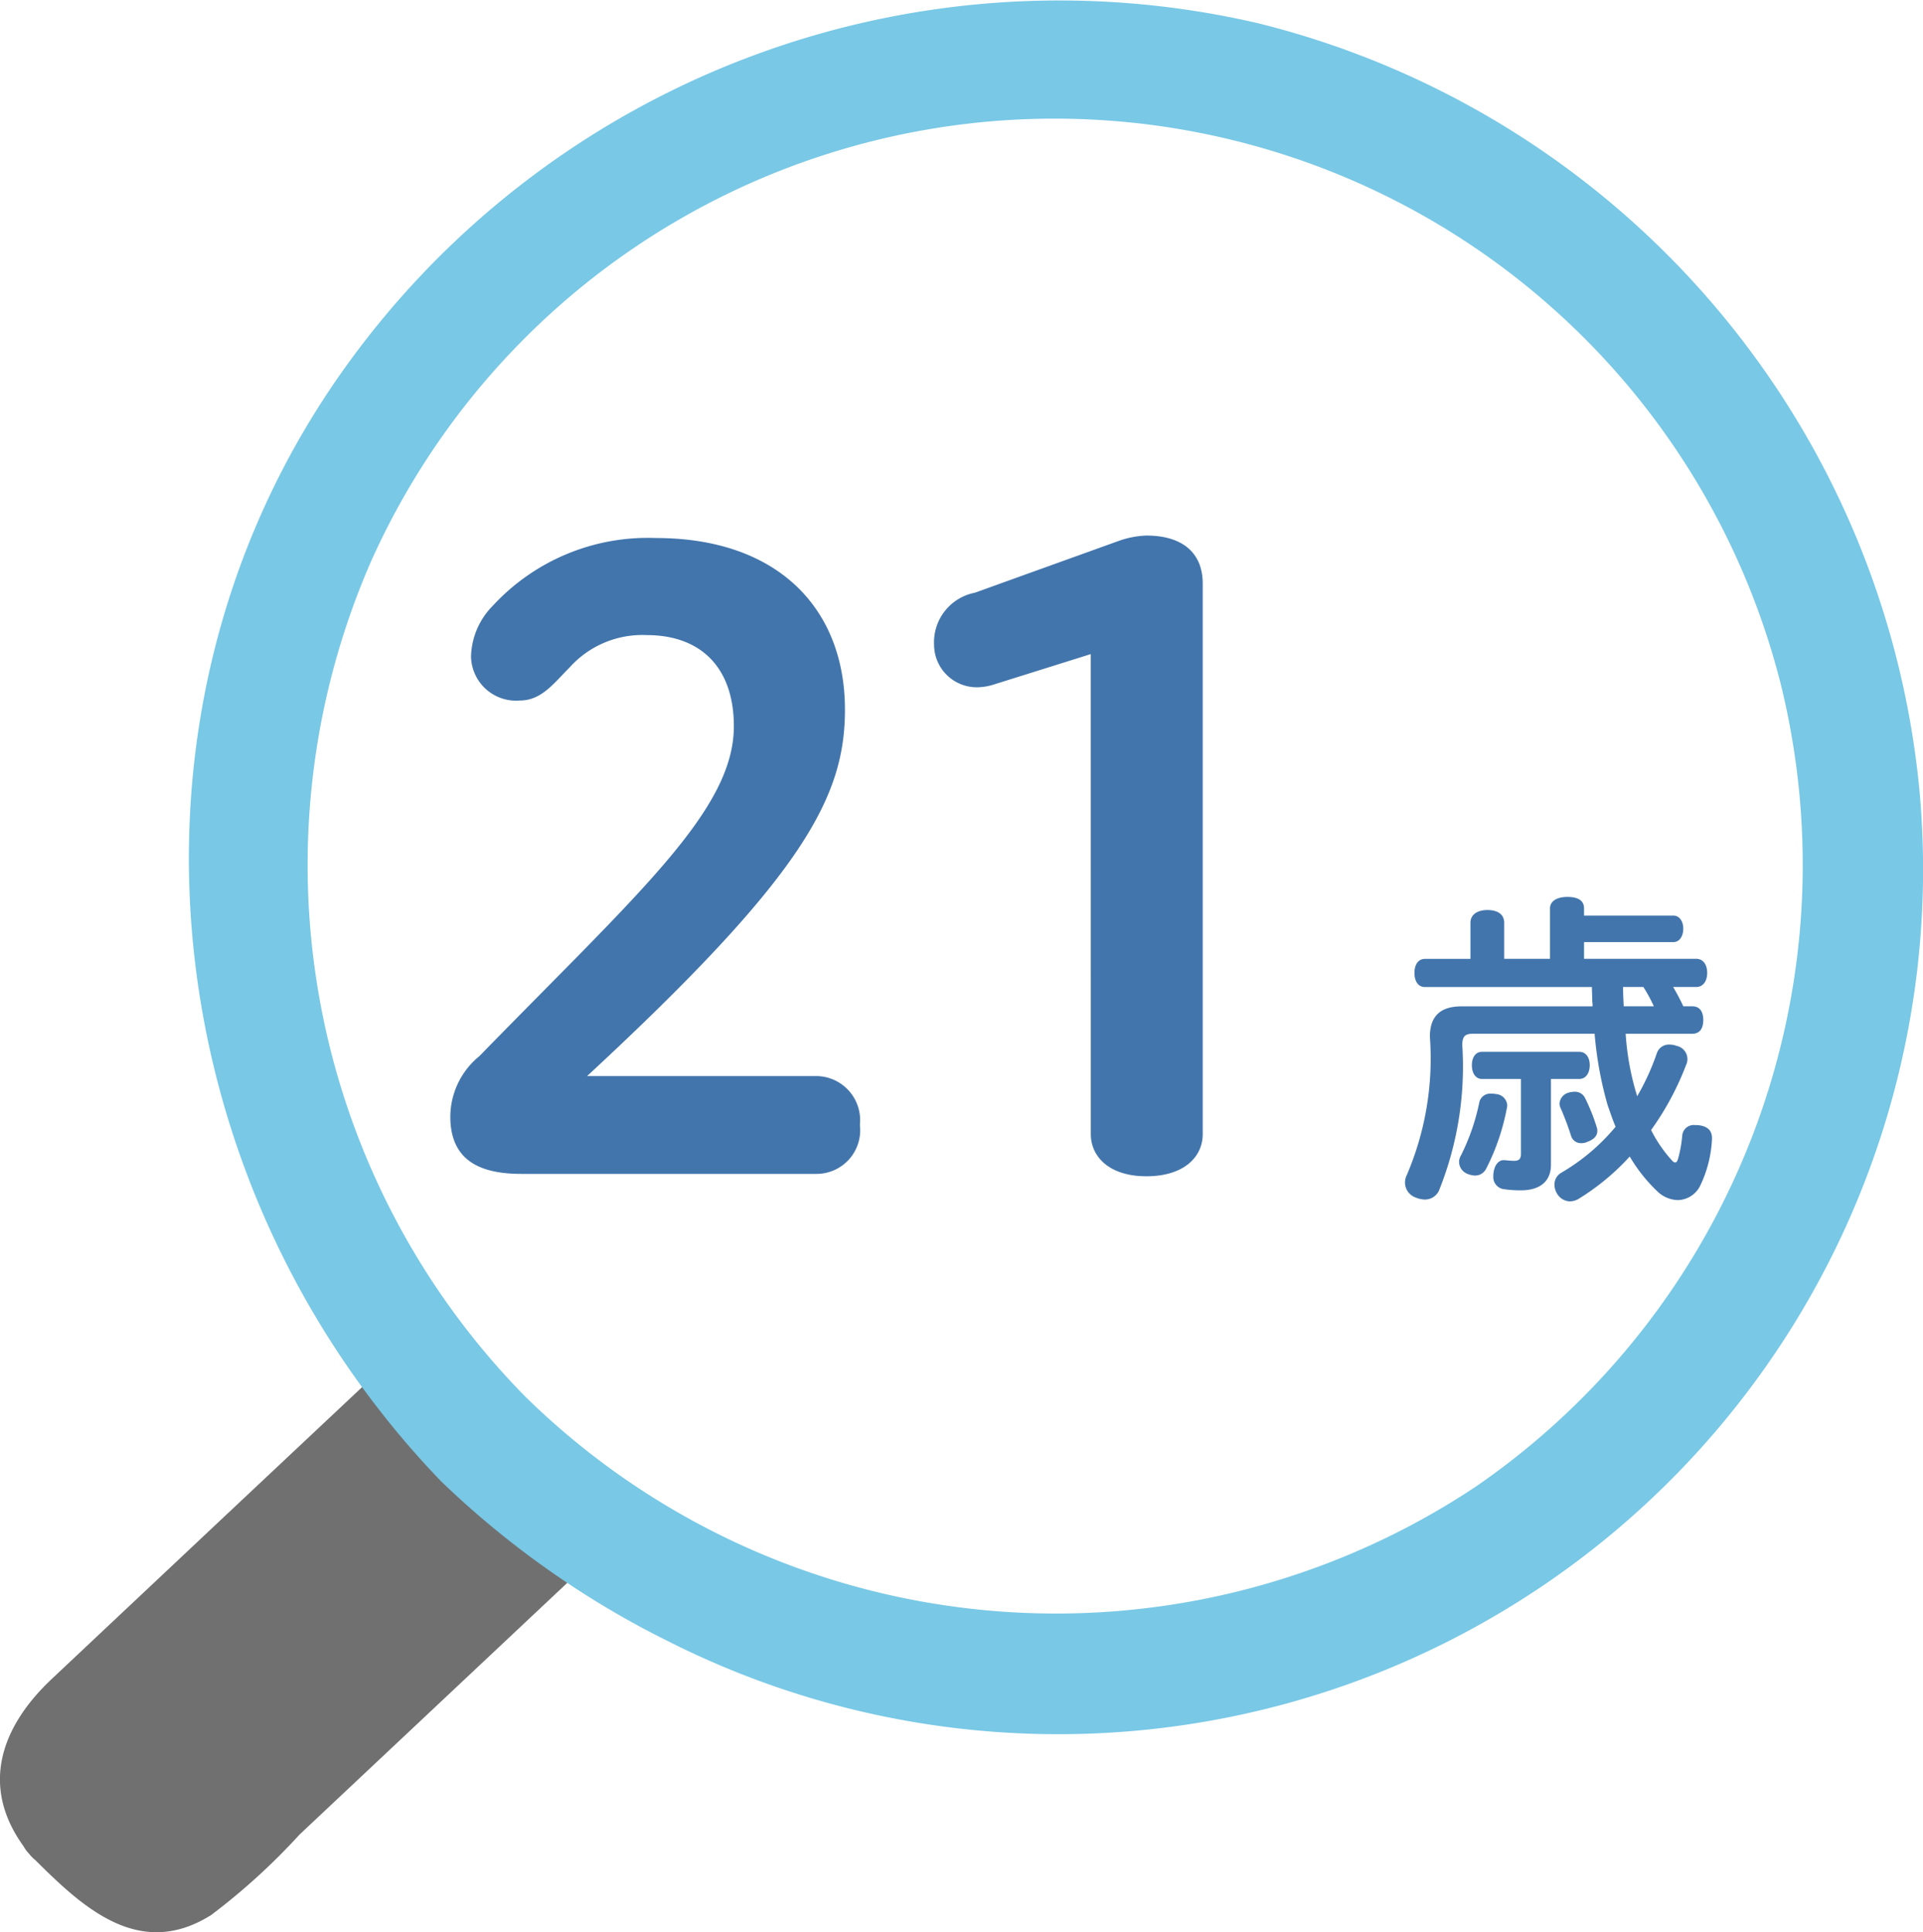 <svg xmlns="http://www.w3.org/2000/svg" width="77.519" height="77.9" viewBox="0 0 77.519 77.9">
  <g id="kousotsuSYSTEM_old21" transform="translate(-161 -4974.312)">
    <path id="パス_22041" data-name="パス 22041" d="M1.192,88.234a1.516,1.516,0,0,0,.231.23c1.945,1.938,4.212,4.025,7.09,2.214a26.074,26.074,0,0,0,3.567-3.248l11.912-11.2a80.514,80.514,0,0,1-8.429-7.768c-.225.224-.446.444-.664.649L8.61,75.022,2.1,81.148C.031,83.09-.8,85.481.945,87.9a1.5,1.5,0,0,0,.247.33" transform="translate(161 4960.84)" fill="#707070"/>
    <path id="パス_22042" data-name="パス 22042" d="M17.244,56.957a35.938,35.938,0,0,0,2.4,2.76,36.662,36.662,0,0,0,4.837,3.927,36.194,36.194,0,0,0,4.337,2.533A34.863,34.863,0,0,0,79.227,31.708,35.33,35.33,0,0,0,52.589.938,35.412,35.412,0,0,0,15.564,15.117c-8.018,11.462-7.859,26.36-1,37.927a36.186,36.186,0,0,0,2.68,3.912M16.928,22.4a30.193,30.193,0,0,1,56.708,5.12,30.425,30.425,0,0,1-12.3,32.429,30.541,30.541,0,0,1-38.29-3.639,30.567,30.567,0,0,1-6.12-33.91" transform="translate(159.134 4974.313)" fill="#78c8e6"/>
    <path id="パス_22043" data-name="パス 22043" d="M25.476,52.641c-1.471,0-2.875-.4-2.875-2.306a3.168,3.168,0,0,1,1.17-2.44c6.451-6.617,10.26-9.926,10.26-13.3,0-2.406-1.37-3.676-3.509-3.676a3.933,3.933,0,0,0-3.108,1.3c-.635.635-1.137,1.337-2.006,1.337a1.816,1.816,0,0,1-1.972-1.771,3.009,3.009,0,0,1,.868-2.039,8.5,8.5,0,0,1,6.585-2.741c4.913,0,7.62,2.842,7.62,6.919,0,3.543-1.7,6.718-10.394,14.773h9.225a1.779,1.779,0,0,1,1.771,1.972,1.761,1.761,0,0,1-1.771,1.972Z" transform="translate(156.552 4968.998)" fill="#4275ac"/>
    <path id="パス_22045" data-name="パス 22045" d="M81.326,48.65c.145.251.29.515.409.779h.357c.316,0,.448.224.448.554s-.132.554-.448.554h-2.68a10.77,10.77,0,0,0,.449,2.468l.014.053a9.679,9.679,0,0,0,.8-1.756.51.51,0,0,1,.5-.329.8.8,0,0,1,.291.052.543.543,0,0,1,.435.529.517.517,0,0,1-.052.237,11.5,11.5,0,0,1-1.412,2.627,5.42,5.42,0,0,0,.818,1.2c.067.08.105.107.158.107s.08-.053.106-.133a4.865,4.865,0,0,0,.172-.937.465.465,0,0,1,.528-.436h.105c.37.039.568.2.568.528v.027a4.843,4.843,0,0,1-.476,1.888,1.029,1.029,0,0,1-.9.58,1.23,1.23,0,0,1-.831-.356,6.413,6.413,0,0,1-1.109-1.4,9.555,9.555,0,0,1-2.033,1.689.717.717,0,0,1-.382.119.615.615,0,0,1-.5-.29.694.694,0,0,1-.119-.383.545.545,0,0,1,.264-.475,8.241,8.241,0,0,0,2.2-1.86c-.119-.278-.212-.568-.317-.859a14.739,14.739,0,0,1-.528-2.891h-4.9c-.317,0-.435.092-.435.462a13.413,13.413,0,0,1-.924,5.822.618.618,0,0,1-.581.4.976.976,0,0,1-.369-.08.641.641,0,0,1-.435-.594.712.712,0,0,1,.079-.33,11.921,11.921,0,0,0,.924-5.557c0-.884.475-1.227,1.28-1.227h5.279a.894.894,0,0,0-.013-.185c0-.2-.014-.4-.014-.594H71.32c-.264,0-.422-.224-.422-.568s.158-.567.422-.567h1.835V46.063c0-.33.277-.515.686-.515s.674.172.674.515v1.452h1.847V45.482c0-.291.278-.462.7-.462.488,0,.672.185.672.462v.29h3.6c.251,0,.4.238.4.529s-.145.541-.4.541h-3.6v.673h4.528c.264,0,.436.224.436.567s-.172.568-.436.568Zm-6.692,4.792a.315.315,0,0,1-.014.105,8.993,8.993,0,0,1-.831,2.429.5.5,0,0,1-.449.277.909.909,0,0,1-.3-.066.524.524,0,0,1-.343-.488.513.513,0,0,1,.079-.264,8.605,8.605,0,0,0,.74-2.151.445.445,0,0,1,.475-.331.783.783,0,0,1,.185.014.486.486,0,0,1,.463.475m-1.017-1.083c-.251,0-.409-.224-.409-.554s.158-.541.409-.541h3.92c.263,0,.422.224.422.541s-.159.554-.422.554H76.4v3.459c0,.712-.5,1.03-1.2,1.03a4.344,4.344,0,0,1-.739-.053.491.491,0,0,1-.383-.529.783.783,0,0,1,.014-.171c.052-.291.21-.463.4-.463h.052a3.376,3.376,0,0,0,.37.027c.171,0,.277-.053.277-.278V52.359Zm3.736.515a.45.45,0,0,1,.409.238,7.618,7.618,0,0,1,.489,1.227.375.375,0,0,1,.013.119c0,.2-.145.343-.4.435a.512.512,0,0,1-.238.053.412.412,0,0,1-.41-.264,11.528,11.528,0,0,0-.448-1.188.455.455,0,0,1-.027-.145.49.49,0,0,1,.357-.436.889.889,0,0,1,.251-.039m1.953-4.224c0,.264.014.515.027.779h1.214a6.378,6.378,0,0,0-.422-.779Z" transform="translate(147.121 4965.453)" fill="#4275ac"/>
    <rect id="長方形_2904" data-name="長方形 2904" width="77.519" height="77.9" transform="translate(161 4974.313)" fill="none"/>
    <path id="パス_23593" data-name="パス 23593" d="M29.959,31.953,26.015,33.19a2.277,2.277,0,0,1-.635.1,1.72,1.72,0,0,1-1.738-1.705A2.035,2.035,0,0,1,25.28,29.48l5.85-2.106a3.679,3.679,0,0,1,1.069-.2c1.5,0,2.273.735,2.273,1.938V51.3c0,.937-.769,1.705-2.273,1.705-1.471,0-2.239-.769-2.239-1.705Z" transform="translate(175.012 4968.73)" fill="#4275ac"/>
  </g>
</svg>
